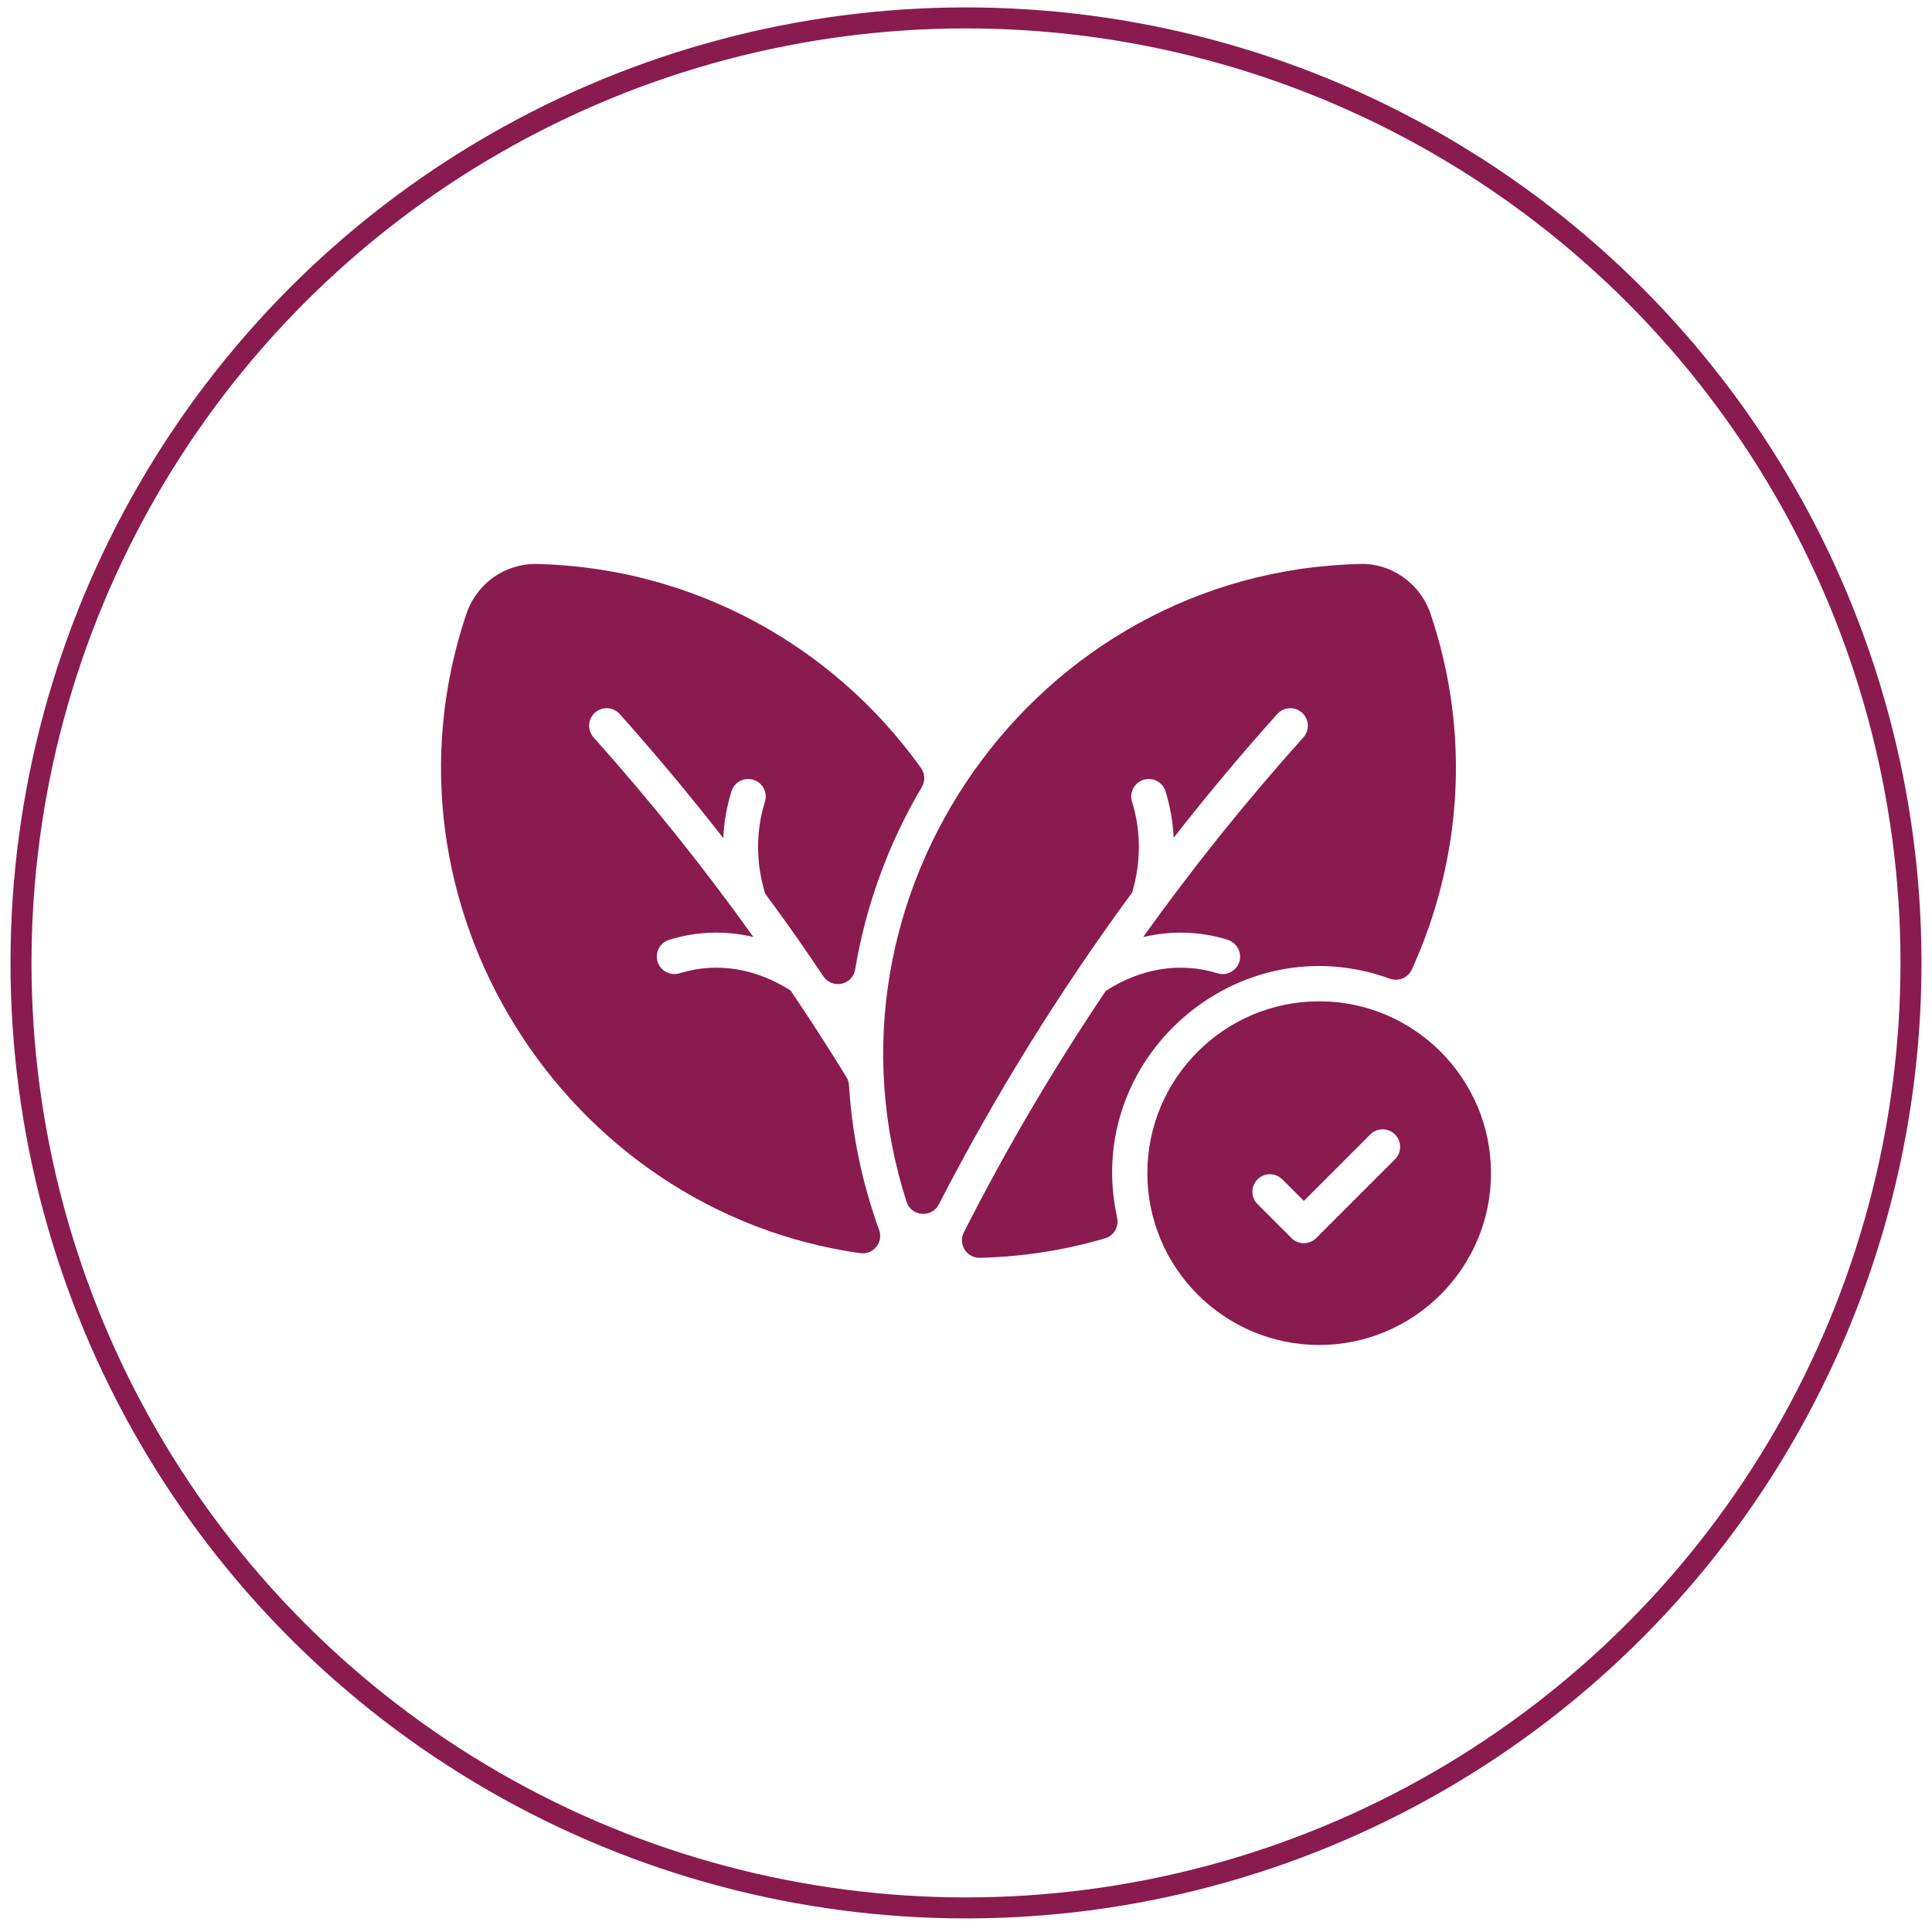 <svg xmlns="http://www.w3.org/2000/svg" fill="none" viewBox="0 0 92 92" height="92" width="92">
<g id="Icon">
<circle stroke="#8A1B4F" r="45" cy="45.853" cx="46" id="Ellipse 88"></circle>
<g id="Vector">
<path fill="#8A1B4F" d="M66.177 46.603C58.908 43.96 51.531 50.428 53.196 57.979C53.291 58.408 53.047 58.842 52.626 58.966C50.742 59.522 48.745 59.845 46.661 59.896C46.031 59.912 45.612 59.246 45.897 58.684C48.017 54.51 50.265 50.738 52.656 47.185C54.277 46.142 56.141 45.78 57.974 46.346C58.43 46.487 58.913 46.218 59.03 45.749C59.138 45.317 58.869 44.875 58.443 44.746C57.147 44.349 55.785 44.301 54.433 44.624C56.798 41.318 59.349 38.137 62.065 35.115C62.372 34.773 62.344 34.245 62.002 33.938C61.659 33.629 61.132 33.658 60.824 34C59.113 35.906 57.467 37.873 55.889 39.893C55.853 39.142 55.724 38.4 55.499 37.68C55.362 37.241 54.895 36.995 54.454 37.133C54.015 37.27 53.769 37.737 53.907 38.177C54.34 39.564 54.341 41.059 53.91 42.504C50.34 47.362 47.307 52.305 44.705 57.353C44.365 58.011 43.398 57.932 43.17 57.227C38.464 42.644 49.232 27.232 64.747 26.856C66.184 26.799 67.615 27.725 68.125 29.239C70.085 35.06 69.56 41.046 67.231 46.165C67.048 46.565 66.59 46.754 66.177 46.603Z"></path>
<path fill="#8A1B4F" d="M36.425 38.177C36.562 37.737 36.317 37.27 35.877 37.132C35.438 36.995 34.97 37.241 34.833 37.68C34.606 38.405 34.476 39.155 34.442 39.911C32.861 37.883 31.216 35.912 29.509 34.002C29.203 33.658 28.675 33.629 28.331 33.937C27.988 34.243 27.959 34.77 28.265 35.113C30.964 38.131 33.507 41.307 35.877 44.619C34.542 44.303 33.179 44.347 31.866 44.752C31.425 44.889 31.179 45.356 31.314 45.796C31.451 46.236 31.918 46.483 32.358 46.346C34.212 45.775 36.061 46.154 37.649 47.169C38.566 48.524 39.453 49.9 40.309 51.296C40.381 51.413 40.422 51.546 40.43 51.684C40.572 54.033 41.055 56.338 41.864 58.57C42.077 59.159 41.582 59.763 40.962 59.675C26.878 57.688 17.559 43.054 22.206 29.238C22.698 27.776 24.056 26.822 25.585 26.856C32.928 27.034 39.631 30.668 43.855 36.568C44.047 36.836 44.065 37.192 43.897 37.475C42.314 40.153 41.231 43.104 40.721 46.168C40.598 46.911 39.625 47.116 39.206 46.49C37.455 43.872 36.47 42.633 36.427 42.525C35.991 41.074 35.991 39.571 36.425 38.177Z"></path>
<path fill="#8A1B4F" d="M62.817 47.681C58.305 47.681 54.635 51.352 54.635 55.864C54.635 60.377 58.305 64.047 62.817 64.047C67.33 64.047 71 60.377 71 55.864C71 51.352 67.33 47.681 62.817 47.681ZM66.43 55.203L62.677 58.955C62.352 59.281 61.824 59.281 61.498 58.955L59.882 57.34C59.557 57.014 59.557 56.486 59.882 56.16C60.208 55.835 60.736 55.835 61.062 56.16L62.088 57.187L65.251 54.023C65.576 53.698 66.104 53.698 66.43 54.023C66.755 54.349 66.755 54.877 66.43 55.203Z"></path>
</g>
</g>
</svg>
